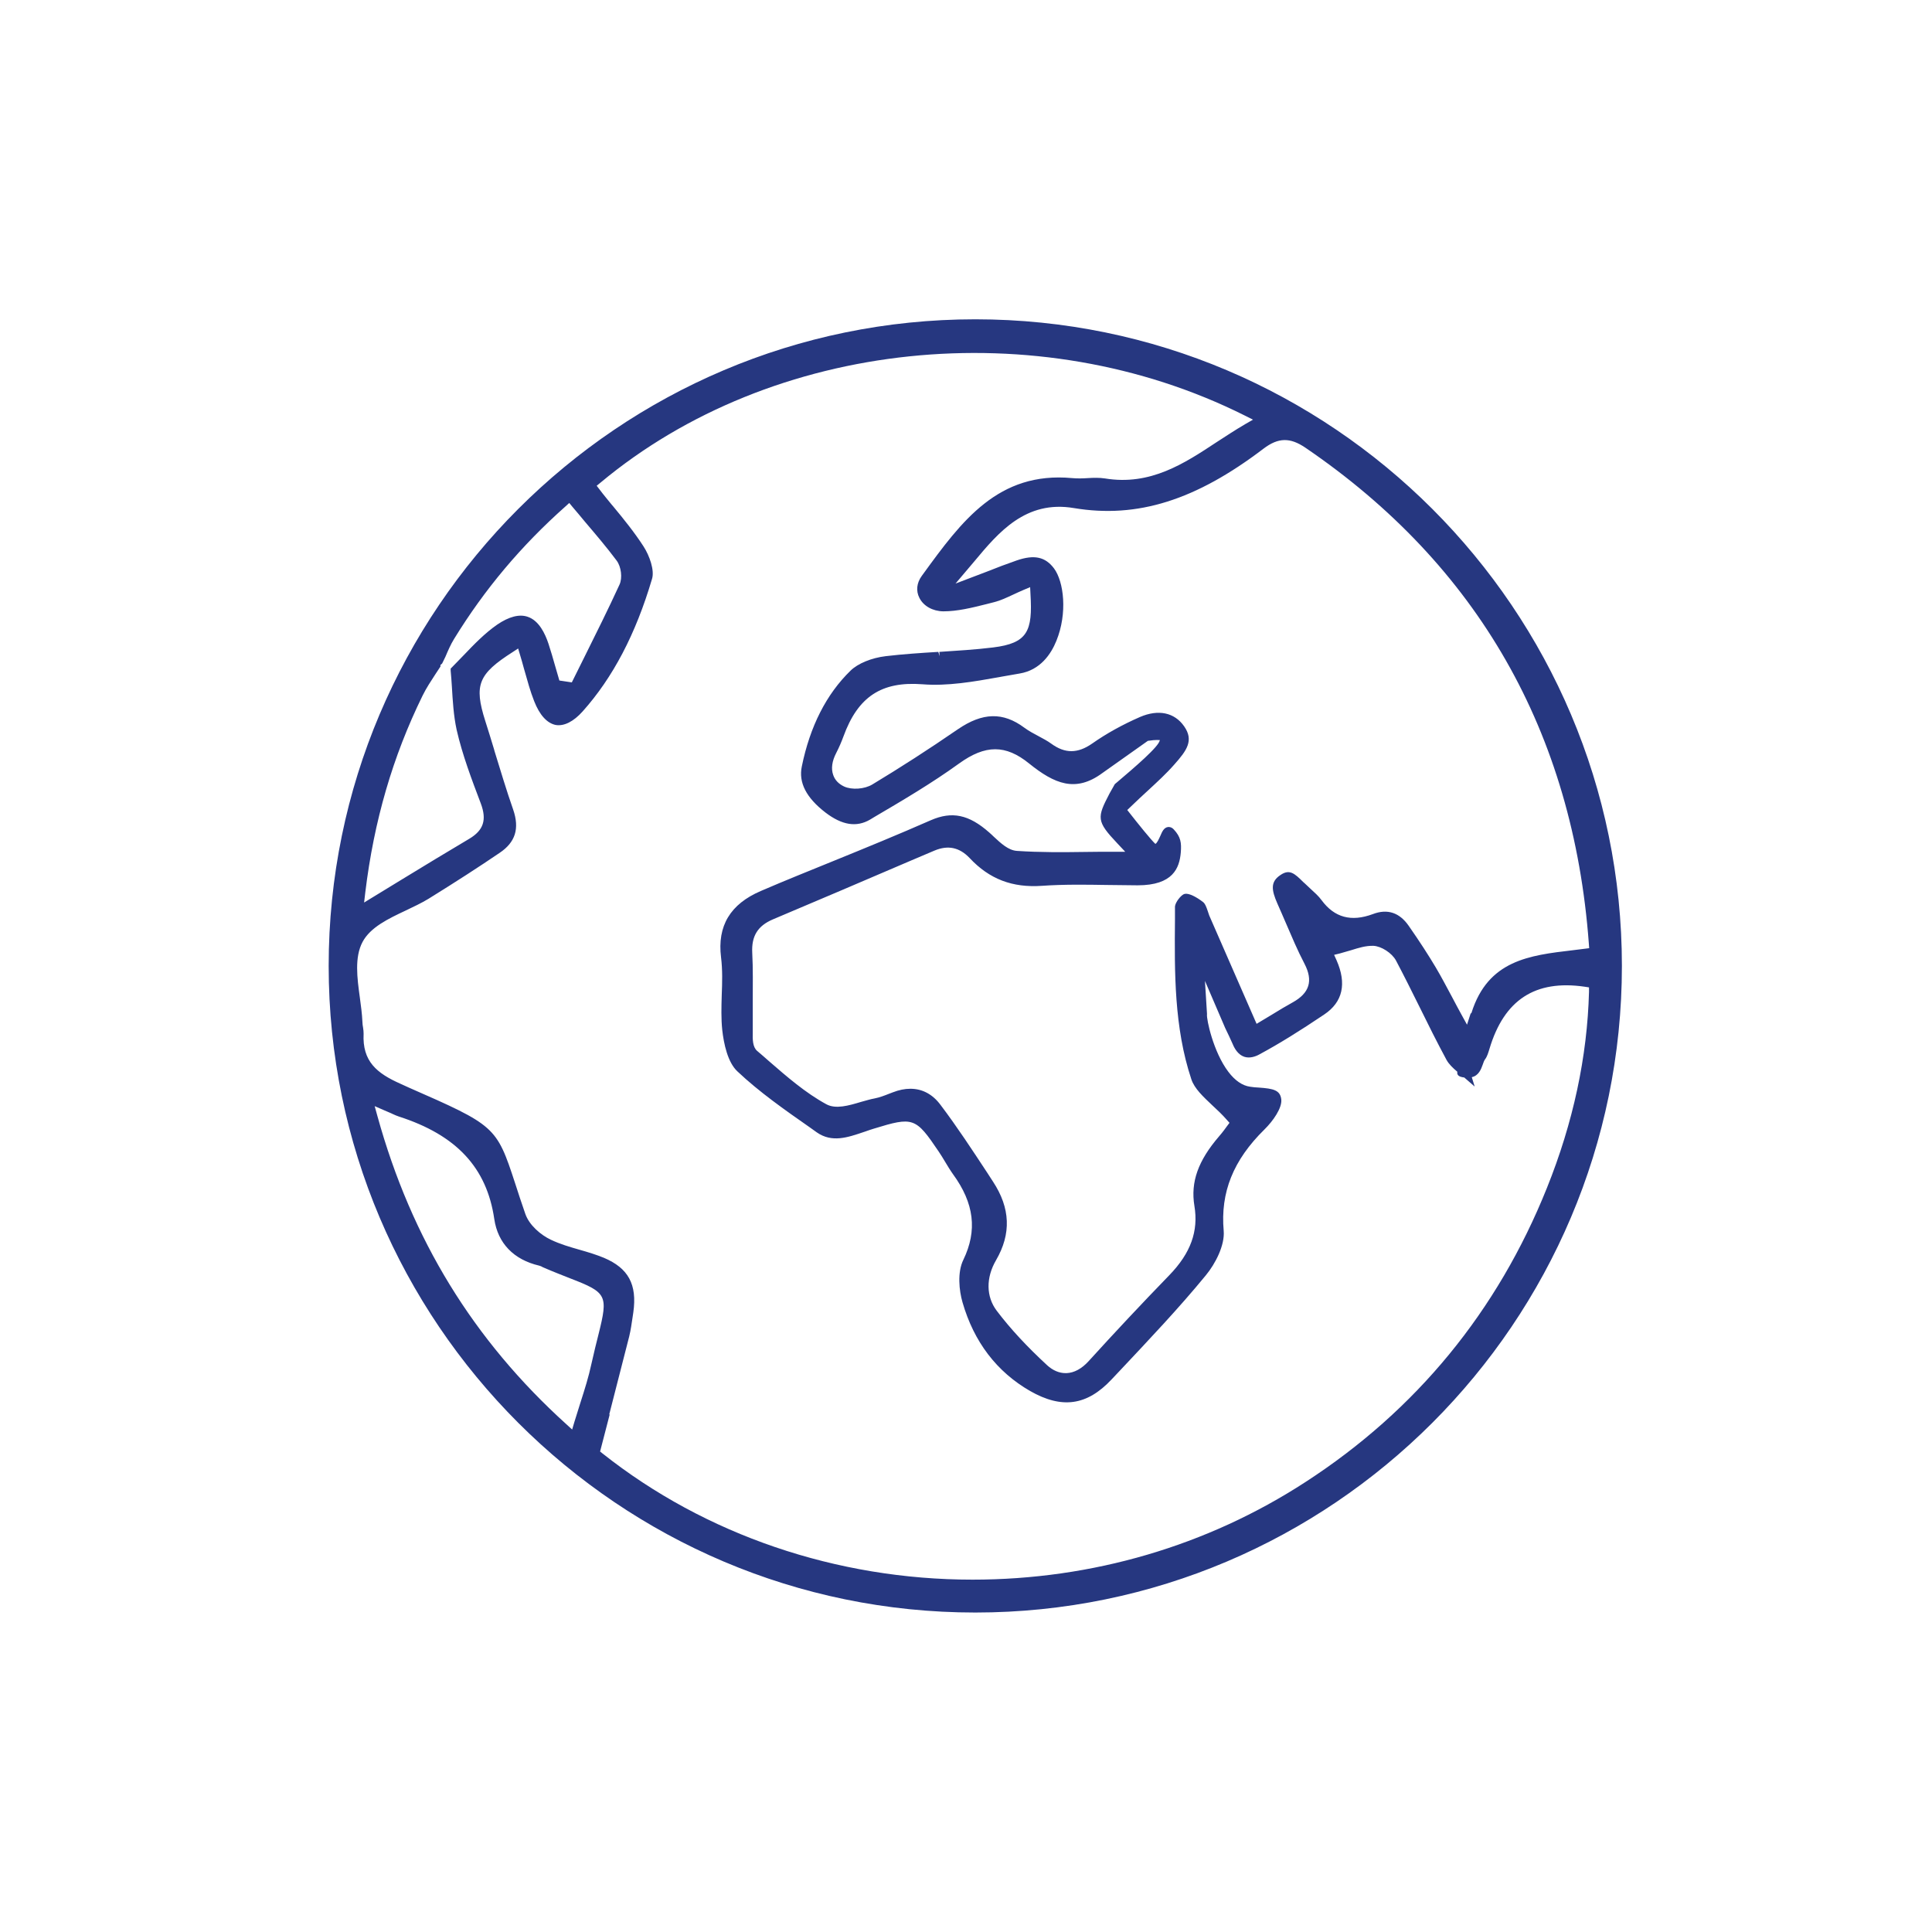 <?xml version="1.0" encoding="UTF-8"?> <svg xmlns="http://www.w3.org/2000/svg" id="Calque_1" data-name="Calque 1" viewBox="0 0 113.39 113.39"><defs><style> .cls-1 { fill: #263780; } </style></defs><path class="cls-1" d="M57.24,18.74c-20.93,0-37.95,17.03-37.95,37.95s17.03,37.95,37.95,37.95,37.95-17.03,37.95-37.95S78.17,18.74,57.24,18.74ZM22.54,65.16c.17,.07,.3,.13,.42,.18l.06,.03c.15,.07,.27,.12,.39,.16,3.38,1.09,5.16,3,5.6,6.02,.21,1.42,1.14,2.38,2.63,2.73,.08,.02,.15,.05,.23,.1,.65,.28,1.17,.48,1.6,.65,2.15,.83,2.23,.99,1.66,3.27-.12,.47-.26,1.04-.42,1.75-.16,.75-.39,1.48-.65,2.29-.11,.36-.23,.73-.35,1.12l-.13,.44-.34-.31c-5.46-4.94-9.09-10.86-11.09-18.09l-.16-.58,.55,.24Zm13.22,17.84c.39-1.52,.78-3.04,1.17-4.57,.09-.37,.14-.74,.2-1.14l.04-.27c.23-1.64-.29-2.59-1.73-3.2-.44-.18-.89-.32-1.42-.47-.56-.16-1.15-.33-1.69-.59-.58-.27-1.27-.85-1.5-1.52-.23-.66-.42-1.24-.58-1.74l-.02-.06c-1.09-3.34-1.18-3.39-6.26-5.62l-.46-.21c-1.4-.62-2.25-1.32-2.17-2.94,0-.12-.01-.22-.03-.35-.02-.12-.04-.23-.04-.35-.02-.47-.09-.97-.15-1.42-.16-1.16-.32-2.37,.16-3.27,.46-.86,1.51-1.36,2.53-1.84,.46-.22,.93-.44,1.34-.69,1.63-1.01,2.96-1.87,4.18-2.7,.92-.62,1.17-1.42,.79-2.53-.4-1.14-.75-2.32-1.1-3.45l-.02-.08c-.17-.56-.34-1.12-.52-1.68-.67-2.11-.41-2.75,1.61-4.04l.32-.21,.11,.37c.08,.26,.15,.51,.22,.77l.04,.14c.18,.63,.34,1.23,.57,1.81,.32,.82,.76,1.3,1.27,1.4,.49,.08,1.04-.2,1.57-.79,1.78-1.99,3.12-4.54,4.08-7.79,.15-.5-.14-1.34-.5-1.9-.53-.82-1.16-1.6-1.79-2.36l-.07-.08c-.24-.3-.49-.59-.72-.9l-.17-.22,.22-.18c10.09-8.42,25.64-10.04,37.82-3.94l.48,.24-.47,.27c-.58,.34-1.17,.73-1.65,1.04-1.91,1.26-3.9,2.58-6.57,2.14-.33-.05-.68-.04-1-.02-.3,.02-.61,.03-.93,0-4.33-.4-6.48,2.52-8.74,5.63l-.08,.11c-.3,.41-.35,.88-.14,1.29,.24,.48,.78,.78,1.4,.79,.82,0,1.65-.2,2.56-.43l.43-.11c.36-.09,.7-.25,1.11-.44,.2-.09,.4-.19,.62-.28l.38-.16,.02,.41c.13,2.17-.16,2.88-2.2,3.13-1.05,.13-2.12,.19-3.15,.26l.02,.25h0l-.08-.25c-1.01,.06-2.06,.13-3.08,.25-.84,.1-1.64,.43-2.07,.85-1.42,1.38-2.38,3.27-2.86,5.62-.2,.95,.26,1.84,1.39,2.71,.97,.74,1.82,.88,2.62,.41l.23-.14c1.67-.98,3.4-2,4.99-3.15,1.54-1.11,2.73-1.12,4.11,0,1.49,1.2,2.73,1.72,4.3,.56l2.67-1.89c.26-.04,.42-.05,.53-.05s.16,.01,.17,0c-.01,.36-1.52,1.64-2.52,2.49l-.12,.1-.31,.55c-.74,1.42-.78,1.62,.46,2.93l.46,.49h-.67c-.54,0-1.08,0-1.61,.01-1.4,.02-2.73,.03-4.07-.06-.51-.03-.96-.46-1.36-.83-.09-.09-.18-.17-.27-.25-1.2-1.06-2.19-1.26-3.43-.72-1.91,.84-3.84,1.63-5.71,2.39-1.42,.58-2.85,1.15-4.26,1.76-1.8,.77-2.57,2.05-2.34,3.9,.09,.73,.07,1.48,.04,2.21-.02,.71-.04,1.38,.03,2.05,.09,.81,.32,1.9,.89,2.43,1.28,1.21,2.78,2.26,4.24,3.28l.42,.3c.89,.62,1.81,.3,2.78-.03l.06-.02c.17-.06,.34-.12,.51-.17,2.31-.71,2.45-.66,3.8,1.34,.13,.19,.25,.39,.37,.59,.15,.25,.3,.5,.47,.74,1.25,1.71,1.44,3.31,.61,5.03-.36,.73-.25,1.8-.05,2.49,.67,2.33,2.01,4.08,3.97,5.21,1.86,1.06,3.33,.86,4.77-.67l.5-.53c1.69-1.8,3.45-3.65,5.04-5.59,.57-.69,1.12-1.77,1.05-2.61-.2-2.26,.56-4.15,2.39-5.95,.51-.5,1.04-1.26,.99-1.76-.06-.55-.46-.64-1.32-.7-.18-.01-.35-.02-.51-.05-.45-.06-.89-.36-1.28-.88-.88-1.16-1.29-3.09-1.25-3.37v-.03s-.12-1.93-.12-1.93l1.19,2.77c.15,.31,.3,.62,.44,.94,.11,.27,.32,.62,.67,.74,.32,.11,.67-.01,.9-.14,1.15-.62,2.36-1.37,3.8-2.34,1.09-.73,1.33-1.81,.72-3.19l-.14-.31,.33-.08c.22-.06,.43-.12,.66-.19,.45-.14,.86-.27,1.31-.26,.47,.02,1.09,.42,1.33,.86,.47,.89,.93,1.81,1.39,2.74,.5,1.02,1.03,2.08,1.58,3.1,.14,.25,.37,.47,.63,.69,0,0,0,0,0,.01-.04,.24,.19,.29,.34,.32,.02,0,.05,0,.07,.01l.61,.53-.17-.55c.41-.09,.55-.48,.64-.73,.04-.13,.09-.25,.14-.32,.12-.15,.19-.39,.26-.62,.86-2.87,2.68-4.06,5.58-3.64l.26,.04v.26c-.1,3.81-.93,7.68-2.47,11.51-2.9,7.23-7.66,13.04-14.17,17.26-5.77,3.75-12.53,5.73-19.54,5.73-7.98,0-15.69-2.63-21.71-7.4l-.15-.12,.56-2.16Zm-9.9-43.98l.09-.08,.19-.39c.15-.35,.3-.71,.51-1.05,1.8-2.93,3.94-5.47,6.54-7.78l.22-.2,.19,.23c.25,.29,.49,.58,.73,.87,.62,.73,1.27,1.49,1.86,2.28,.27,.36,.35,1.02,.17,1.41-.66,1.44-1.39,2.9-2.03,4.19l-.77,1.55-.73-.11-.25-.86c-.12-.43-.25-.87-.39-1.3-.2-.6-.56-1.36-1.22-1.58-.49-.17-1.1-.01-1.79,.46-.72,.5-1.35,1.15-1.96,1.79-.23,.24-.46,.47-.69,.71l-.08,.08v.12c.03,.31,.05,.61,.07,.92,.05,.84,.1,1.72,.28,2.55,.34,1.49,.89,2.93,1.42,4.33,.36,.96,.16,1.57-.68,2.07-1.3,.77-2.6,1.56-3.96,2.39l-2.21,1.35,.07-.6c.51-4.2,1.61-7.97,3.36-11.54,.22-.45,.5-.87,.76-1.27l.29-.44v-.1Zm60.45,20.47l-.21,.65-.33-.6c-.19-.34-.36-.67-.52-.97-.34-.63-.65-1.23-.99-1.8-.44-.74-.94-1.51-1.58-2.43-.54-.78-1.25-1.02-2.11-.69-1.27,.47-2.25,.2-3-.81-.18-.25-.42-.46-.67-.69-.11-.1-.22-.21-.33-.31l-.08-.07c-.52-.52-.81-.77-1.33-.42-.61,.4-.54,.88-.19,1.68,.17,.37,.32,.74,.51,1.17,.32,.74,.67,1.58,1.08,2.36,.52,1,.3,1.72-.69,2.27-.4,.22-.8,.46-1.22,.72l-.9,.54-2.74-6.27c-.05-.1-.08-.22-.12-.33-.1-.3-.17-.45-.26-.53-.42-.33-.85-.54-1.08-.5l-.07,.02c-.18,.08-.49,.46-.52,.72v.74c-.03,3.13-.05,6.37,.96,9.4,.18,.55,.7,1.03,1.25,1.55,.26,.24,.56,.52,.83,.83l.16,.18-.15,.2c-.07,.1-.25,.35-.46,.59-1.23,1.43-1.68,2.68-1.45,4.08,.25,1.49-.22,2.78-1.47,4.07-1.66,1.71-3.25,3.41-4.74,5.05-.4,.44-.84,.68-1.29,.7h-.06c-.38,0-.75-.16-1.08-.46-1.18-1.09-2.15-2.13-2.96-3.2-.63-.83-.64-1.94-.04-2.97,.9-1.55,.84-3.06-.18-4.61l-.35-.54c-.87-1.32-1.76-2.68-2.72-3.95-.47-.64-1.08-.96-1.78-.96-.33,0-.67,.07-1.03,.21l-.21,.08c-.28,.11-.56,.22-.87,.28-.23,.04-.48,.12-.78,.2-.73,.22-1.49,.44-2.04,.14-1.23-.67-2.32-1.62-3.38-2.54-.23-.2-.45-.4-.68-.59-.27-.23-.27-.68-.26-1.08v-.18c0-.55,0-1.09,0-1.67,0-.93,.02-1.89-.03-2.83-.05-.98,.32-1.58,1.21-1.96,2.7-1.14,5.4-2.29,8.1-3.45l1.39-.59c.79-.33,1.46-.19,2.06,.44,1.16,1.24,2.51,1.75,4.24,1.63,1.28-.09,2.57-.07,3.82-.05,.6,0,1.21,.02,1.8,.02,2.08,0,2.45-1.02,2.53-1.91,.05-.59,0-.93-.41-1.37-.13-.14-.26-.15-.35-.14-.23,.04-.33,.26-.44,.52-.08,.17-.18,.41-.29,.47-.24-.22-.97-1.12-1.65-1.99l.43-.41c.21-.21,.43-.4,.64-.6l.12-.11c.56-.52,1.1-1.01,1.58-1.56,.72-.81,1.15-1.4,.57-2.23-.57-.82-1.52-1.01-2.59-.55-1.03,.45-1.97,.97-2.81,1.56-.85,.59-1.59,.6-2.41,0-.22-.16-.47-.29-.73-.43-.28-.15-.57-.3-.84-.5-1.25-.93-2.45-.9-3.9,.09-1.73,1.19-3.38,2.25-5.02,3.24-.46,.28-1.21,.33-1.66,.12-.32-.15-.54-.38-.64-.68-.13-.37-.07-.81,.18-1.29,.17-.33,.31-.66,.42-.96,.85-2.34,2.23-3.25,4.63-3.07,1.47,.12,3.01-.15,4.52-.42l.16-.03c.34-.06,.69-.12,1.03-.18,1.22-.2,1.85-1.15,2.16-1.92,.66-1.62,.44-3.47-.14-4.25-.51-.68-1.16-.82-2.18-.47-.58,.2-1.16,.42-1.76,.66l-1.84,.7,1.11-1.31c1.41-1.69,3.01-3.6,5.84-3.12,3.72,.62,7.15-.46,11.13-3.49,.86-.65,1.55-.67,2.46-.05,10.11,6.89,15.71,16.69,16.63,29.1l.02,.27-.96,.12c-2.56,.3-4.98,.59-5.95,3.68Z"></path></svg> 